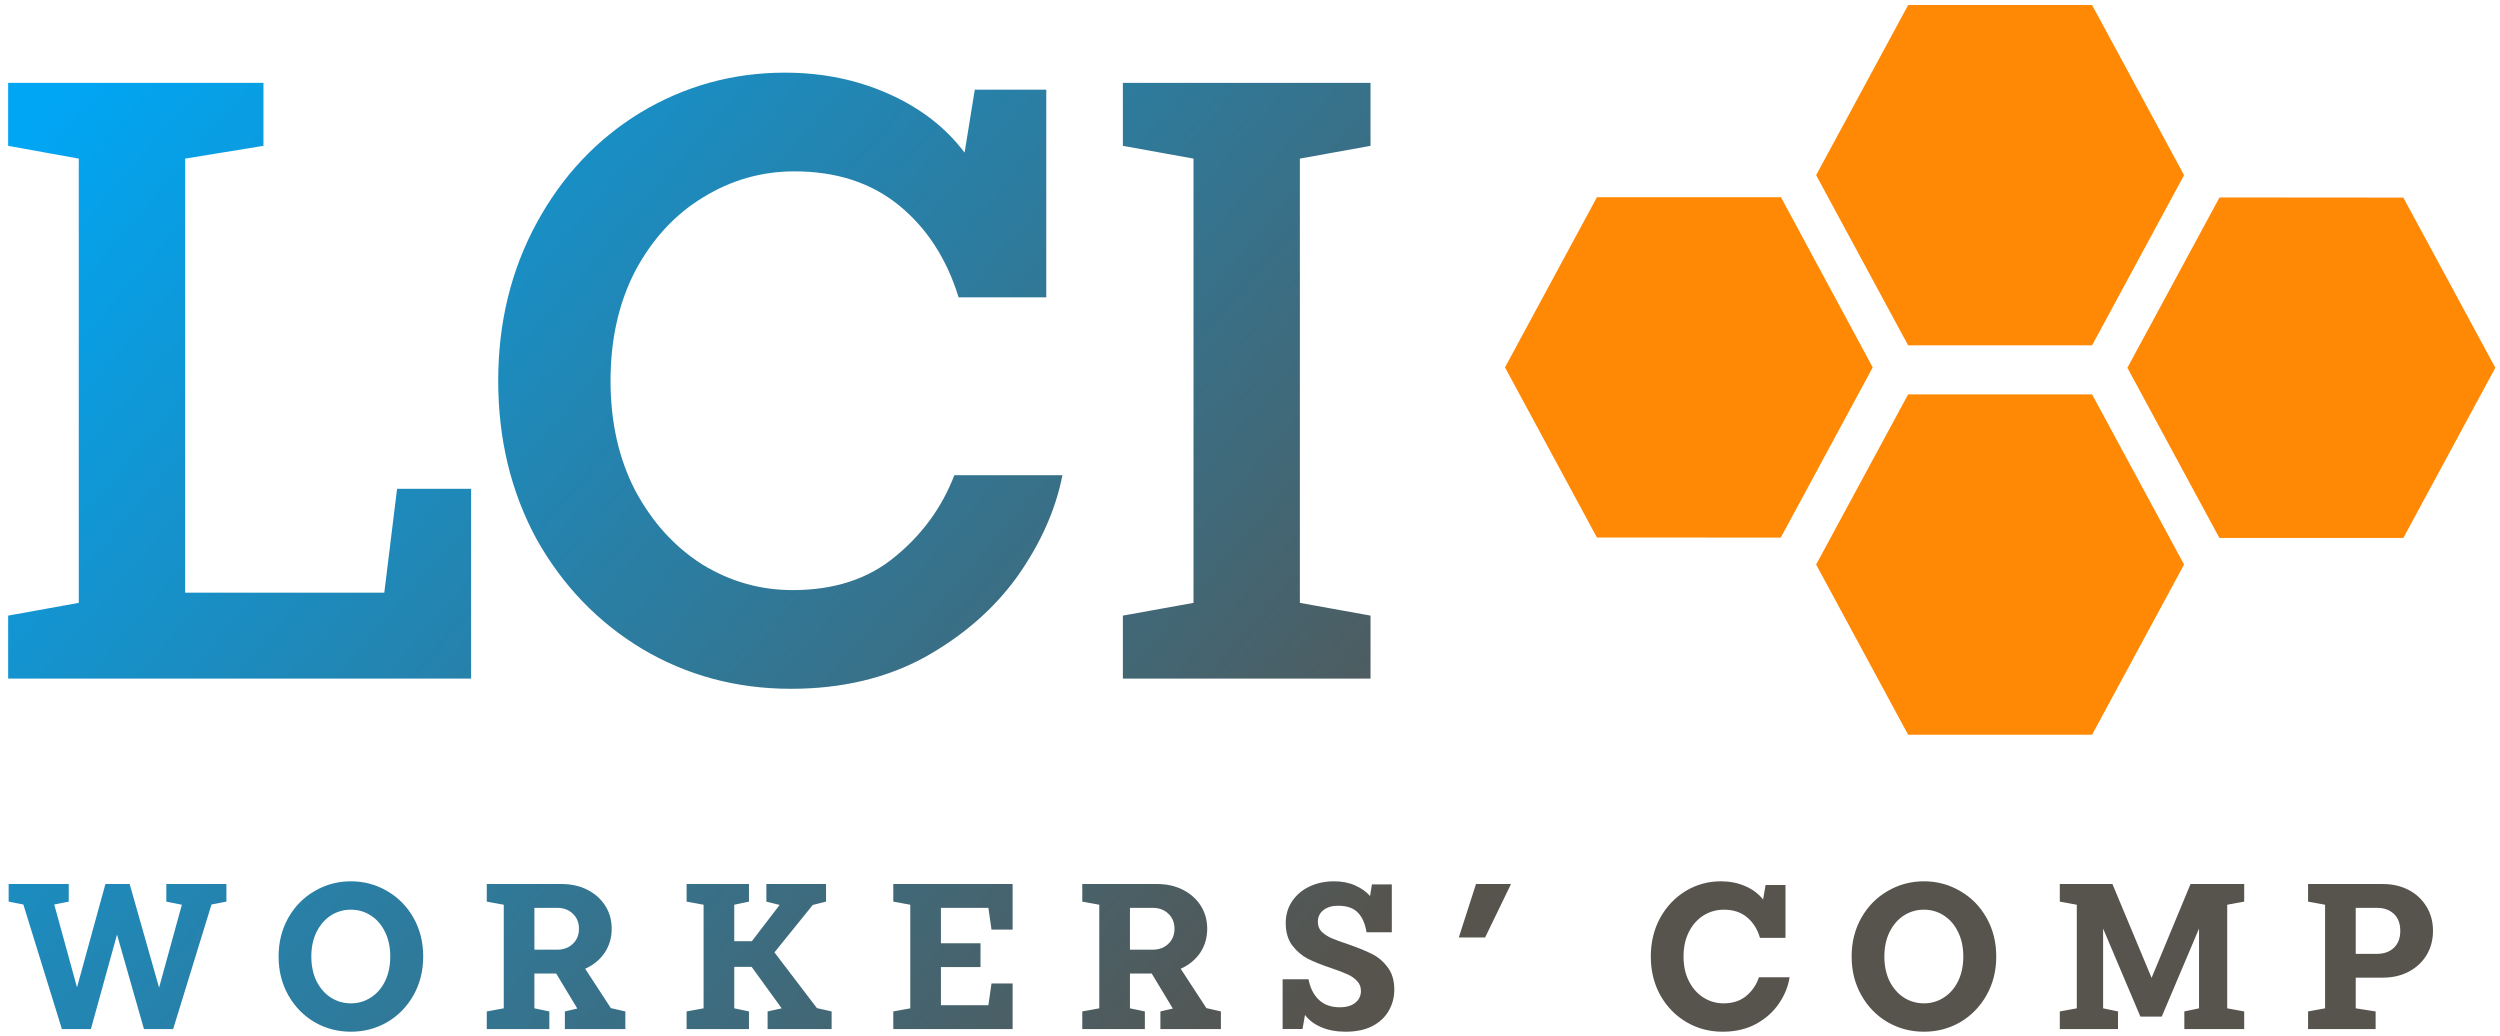 <svg width="181" height="75" viewBox="0 0 181 75" fill="none" xmlns="http://www.w3.org/2000/svg">
<path d="M138.148 53.195L131.488 40.874L138.148 28.553H151.466L158.126 40.874L151.466 53.195H138.148Z" fill="#FF8904"/>
<path d="M115.619 38.918L108.961 26.598L115.619 14.277L128.941 14.277L135.585 26.6L128.929 38.921L115.619 38.918Z" fill="#FF8904"/>
<path d="M160.693 14.295L154.023 26.627L160.683 38.948H174.003L180.661 26.627L174.003 14.306L160.693 14.295Z" fill="#FF8904"/>
<path d="M138.151 0.363L131.488 12.682L138.148 25.003H151.466L158.126 12.682L151.466 0.363L138.151 0.363Z" fill="#FF8904"/>
<path d="M25.404 63.807C26.354 63.807 27.229 64.042 28.029 64.512C28.829 64.972 29.465 65.616 29.935 66.446C30.405 67.276 30.64 68.212 30.64 69.252C30.64 70.292 30.404 71.227 29.935 72.057C29.465 72.887 28.829 73.537 28.029 74.007C27.229 74.467 26.354 74.696 25.404 74.696C24.454 74.696 23.579 74.467 22.779 74.007C21.979 73.537 21.345 72.886 20.875 72.057C20.405 71.227 20.17 70.292 20.17 69.252C20.17 68.212 20.405 67.276 20.875 66.446C21.345 65.617 21.98 64.972 22.779 64.512C23.579 64.042 24.454 63.807 25.404 63.807ZM96.582 63.807C97.162 63.807 97.672 63.906 98.112 64.106C98.562 64.306 98.922 64.561 99.192 64.871L99.327 64.031H100.767V67.496H98.936C98.837 66.866 98.627 66.391 98.307 66.071C97.997 65.742 97.517 65.576 96.867 65.576C96.437 65.576 96.087 65.682 95.817 65.892C95.547 66.102 95.412 66.386 95.412 66.746C95.412 67.026 95.502 67.261 95.682 67.451C95.872 67.631 96.107 67.787 96.387 67.917C96.667 68.037 97.062 68.182 97.572 68.352C98.292 68.602 98.872 68.837 99.311 69.057C99.761 69.277 100.147 69.601 100.467 70.031C100.787 70.451 100.947 70.991 100.947 71.651C100.947 72.211 100.812 72.722 100.542 73.182C100.282 73.642 99.887 74.012 99.357 74.292C98.827 74.562 98.182 74.696 97.422 74.696C96.752 74.696 96.162 74.586 95.652 74.366C95.142 74.146 94.752 73.851 94.482 73.481L94.302 74.502H92.862V70.901H94.737C94.857 71.531 95.107 72.027 95.487 72.387C95.867 72.747 96.372 72.927 97.002 72.927C97.482 72.927 97.857 72.817 98.127 72.597C98.397 72.377 98.532 72.091 98.532 71.741C98.532 71.451 98.437 71.211 98.247 71.022C98.067 70.822 97.837 70.662 97.557 70.542C97.277 70.412 96.887 70.262 96.387 70.092C95.697 69.862 95.132 69.637 94.692 69.417C94.252 69.187 93.872 68.861 93.552 68.441C93.242 68.021 93.087 67.481 93.087 66.821C93.087 66.231 93.242 65.706 93.552 65.246C93.862 64.786 94.282 64.432 94.811 64.182C95.341 63.932 95.932 63.807 96.582 63.807ZM124.588 63.807C125.228 63.807 125.813 63.921 126.343 64.151C126.883 64.381 127.317 64.707 127.647 65.127L127.828 64.076H129.268V67.901H127.423C127.243 67.281 126.932 66.787 126.492 66.417C126.052 66.047 125.492 65.861 124.812 65.861C124.273 65.861 123.778 66.001 123.328 66.281C122.888 66.561 122.537 66.957 122.277 67.467C122.017 67.977 121.888 68.572 121.888 69.252C121.888 69.932 122.018 70.526 122.277 71.036C122.537 71.546 122.888 71.942 123.328 72.222C123.768 72.501 124.253 72.641 124.782 72.642C125.452 72.642 126.003 72.462 126.433 72.102C126.863 71.742 127.168 71.292 127.348 70.752L129.567 70.752C129.467 71.412 129.213 72.042 128.803 72.642C128.403 73.242 127.852 73.737 127.152 74.127C126.452 74.507 125.642 74.696 124.723 74.696C123.753 74.696 122.873 74.461 122.083 73.991C121.293 73.521 120.668 72.876 120.208 72.057C119.748 71.227 119.518 70.292 119.518 69.252C119.518 68.222 119.743 67.292 120.192 66.462C120.652 65.632 121.268 64.982 122.038 64.512C122.818 64.042 123.668 63.807 124.588 63.807ZM139.293 63.807C140.243 63.807 141.118 64.042 141.918 64.512C142.718 64.972 143.353 65.616 143.823 66.446C144.293 67.276 144.528 68.212 144.528 69.252C144.528 70.292 144.293 71.227 143.823 72.057C143.353 72.887 142.718 73.537 141.918 74.007C141.118 74.467 140.243 74.696 139.293 74.696C138.343 74.696 137.468 74.467 136.668 74.007C135.868 73.537 135.233 72.887 134.763 72.057C134.293 71.227 134.058 70.292 134.058 69.252C134.058 68.212 134.293 67.276 134.763 66.446C135.233 65.616 135.868 64.972 136.668 64.512C137.468 64.042 138.343 63.807 139.293 63.807ZM4.977 65.277L3.927 65.487L5.576 71.487L7.632 64.003H9.387L11.517 71.503L13.166 65.503L12.041 65.277V64.003H16.392V65.277L15.312 65.487L12.536 74.503H10.422L8.472 67.663L6.581 74.503H4.481L1.691 65.487L0.626 65.277L0.626 64.003H4.977V65.277ZM40.657 64.003C41.357 64.003 41.982 64.143 42.532 64.423C43.082 64.703 43.512 65.087 43.822 65.577C44.132 66.067 44.287 66.622 44.287 67.242C44.287 67.892 44.116 68.472 43.776 68.982C43.436 69.482 42.967 69.868 42.367 70.138L44.227 72.987L45.276 73.228V74.503H40.897V73.228L41.797 73.018L40.267 70.482H38.691V73.003L39.772 73.228V74.503H35.242V73.228L36.472 73.003L36.472 65.503L35.242 65.277V64.003H40.657ZM54.225 65.277L53.16 65.503V68.143H54.435L56.445 65.518L55.485 65.277V64.003H59.805V65.277L58.845 65.518L56.07 68.952L59.145 72.987L60.21 73.228V74.503H55.575V73.228L56.595 73.003L54.42 70.003H53.16V73.003L54.225 73.228V74.503H49.71V73.228L50.94 73.003L50.94 65.503L49.71 65.277V64.003H54.225V65.277ZM73.314 67.303H71.784L71.559 65.728H68.124V68.293H70.989V70.018H68.124V72.777H71.559L71.784 71.202H73.314V74.503H64.674V73.228L65.904 73.003V65.503L64.674 65.277V64.003H73.314V67.303ZM83.772 64.003C84.472 64.003 85.097 64.143 85.647 64.423C86.197 64.703 86.627 65.087 86.938 65.577C87.247 66.067 87.402 66.622 87.402 67.242C87.402 67.892 87.233 68.472 86.893 68.982C86.553 69.482 86.082 69.868 85.482 70.138L87.343 72.987L88.393 73.228V74.503H84.013V73.228L84.913 73.018L83.383 70.482H81.808V73.003L82.888 73.228V74.503H78.357V73.228L79.588 73.003V65.503L78.357 65.277V64.003H83.772ZM155.775 70.798L158.595 64.003H162.48V65.277L161.25 65.503V73.003L162.48 73.228V74.503H158.146V73.228L159.21 73.003V67.228L156.51 73.603H154.965L152.265 67.228V73.003L153.345 73.228V74.503H149.13V73.228L150.36 73.003V65.503L149.13 65.277V64.003H152.94L155.775 70.798ZM172.52 64.003C173.219 64.003 173.845 64.148 174.395 64.438C174.944 64.727 175.375 65.132 175.685 65.652C175.995 66.162 176.149 66.743 176.149 67.393C176.149 68.043 175.995 68.627 175.685 69.147C175.375 69.657 174.945 70.058 174.395 70.348C173.845 70.638 173.219 70.782 172.52 70.782H170.555V73.003L171.995 73.228V74.503H167.104V73.228L168.335 73.003V65.503L167.104 65.277V64.003H172.52ZM25.404 65.861C24.875 65.861 24.389 66.001 23.949 66.281C23.519 66.561 23.175 66.962 22.915 67.481C22.665 67.991 22.54 68.582 22.54 69.252C22.54 69.922 22.665 70.516 22.915 71.036C23.175 71.546 23.519 71.942 23.949 72.222C24.389 72.502 24.875 72.641 25.404 72.642C25.934 72.642 26.415 72.502 26.845 72.222C27.285 71.942 27.63 71.546 27.88 71.036C28.13 70.516 28.255 69.922 28.255 69.252C28.255 68.582 28.13 67.991 27.88 67.481C27.63 66.961 27.285 66.561 26.845 66.281C26.415 66.001 25.934 65.861 25.404 65.861ZM139.293 65.861C138.763 65.861 138.278 66.001 137.838 66.281C137.408 66.561 137.063 66.961 136.803 67.481C136.553 67.991 136.428 68.582 136.428 69.252C136.428 69.922 136.553 70.516 136.803 71.036C137.063 71.546 137.408 71.942 137.838 72.222C138.278 72.502 138.763 72.642 139.293 72.642C139.823 72.642 140.303 72.502 140.733 72.222C141.173 71.942 141.518 71.546 141.768 71.036C142.017 70.516 142.143 69.922 142.143 69.252C142.143 68.582 142.018 67.991 141.768 67.481C141.518 66.962 141.173 66.561 140.733 66.281C140.303 66.001 139.823 65.861 139.293 65.861ZM170.555 69.058H172.1C172.599 69.058 173.005 68.913 173.314 68.623C173.624 68.333 173.78 67.923 173.78 67.393C173.78 66.863 173.624 66.453 173.314 66.163C173.004 65.873 172.6 65.728 172.1 65.728H170.555V69.058ZM38.691 68.758H40.327C40.797 68.758 41.177 68.618 41.467 68.338C41.767 68.058 41.917 67.692 41.917 67.242C41.917 66.792 41.767 66.427 41.467 66.147C41.177 65.868 40.797 65.728 40.327 65.728H38.691V68.758ZM81.808 68.758H83.442C83.912 68.758 84.293 68.618 84.583 68.338C84.883 68.058 85.033 67.692 85.033 67.242C85.033 66.792 84.883 66.427 84.583 66.147C84.293 65.868 83.912 65.728 83.442 65.728H81.808V68.758ZM107.522 67.873H105.617L106.862 64.003H109.397L107.522 67.873ZM56.835 5.26C59.546 5.26 62.051 5.774 64.352 6.801C66.652 7.828 68.48 9.244 69.836 11.052L70.575 6.492L75.751 6.492V21.526H69.404C68.542 18.733 67.104 16.515 65.091 14.872C63.078 13.229 60.552 12.407 57.513 12.407C55.13 12.407 52.912 13.044 50.858 14.317C48.846 15.55 47.222 17.316 45.99 19.616C44.799 21.916 44.203 24.566 44.203 27.564C44.203 30.563 44.799 33.213 45.99 35.514C47.222 37.814 48.846 39.601 50.858 40.874C52.871 42.106 55.048 42.723 57.39 42.723C60.388 42.723 62.853 41.921 64.783 40.319C66.755 38.717 68.192 36.745 69.096 34.404H76.921C76.428 36.91 75.339 39.354 73.655 41.736C71.971 44.078 69.733 46.029 66.939 47.59C64.146 49.11 60.921 49.869 57.266 49.869C53.322 49.869 49.728 48.904 46.483 46.974C43.279 45.043 40.732 42.394 38.843 39.025C36.994 35.616 36.07 31.795 36.07 27.564C36.07 23.375 36.994 19.575 38.843 16.166C40.691 12.757 43.197 10.087 46.36 8.156C49.564 6.226 53.056 5.26 56.835 5.26ZM19.074 10.559L13.405 11.483L13.405 42.907H27.823L28.748 35.39H34.108V49.13H0.59L0.59 44.57L5.703 43.647L5.703 11.483L0.59 10.559L0.59 5.999L19.074 5.999V10.559ZM99.226 10.559L94.111 11.483V43.647L99.226 44.57V49.13H81.296V44.57L86.41 43.647V11.483L81.296 10.559V5.999L99.226 5.999V10.559Z" fill="url(#paint0_linear_1582_104450)"/>
<defs>
<linearGradient id="paint0_linear_1582_104450" x1="20.465" y1="-12.08" x2="105.623" y2="61.316" gradientUnits="userSpaceOnUse">
<stop stop-color="#00A6F4"/>
<stop offset="1" stop-color="#57534D"/>
</linearGradient>
</defs>
</svg>
